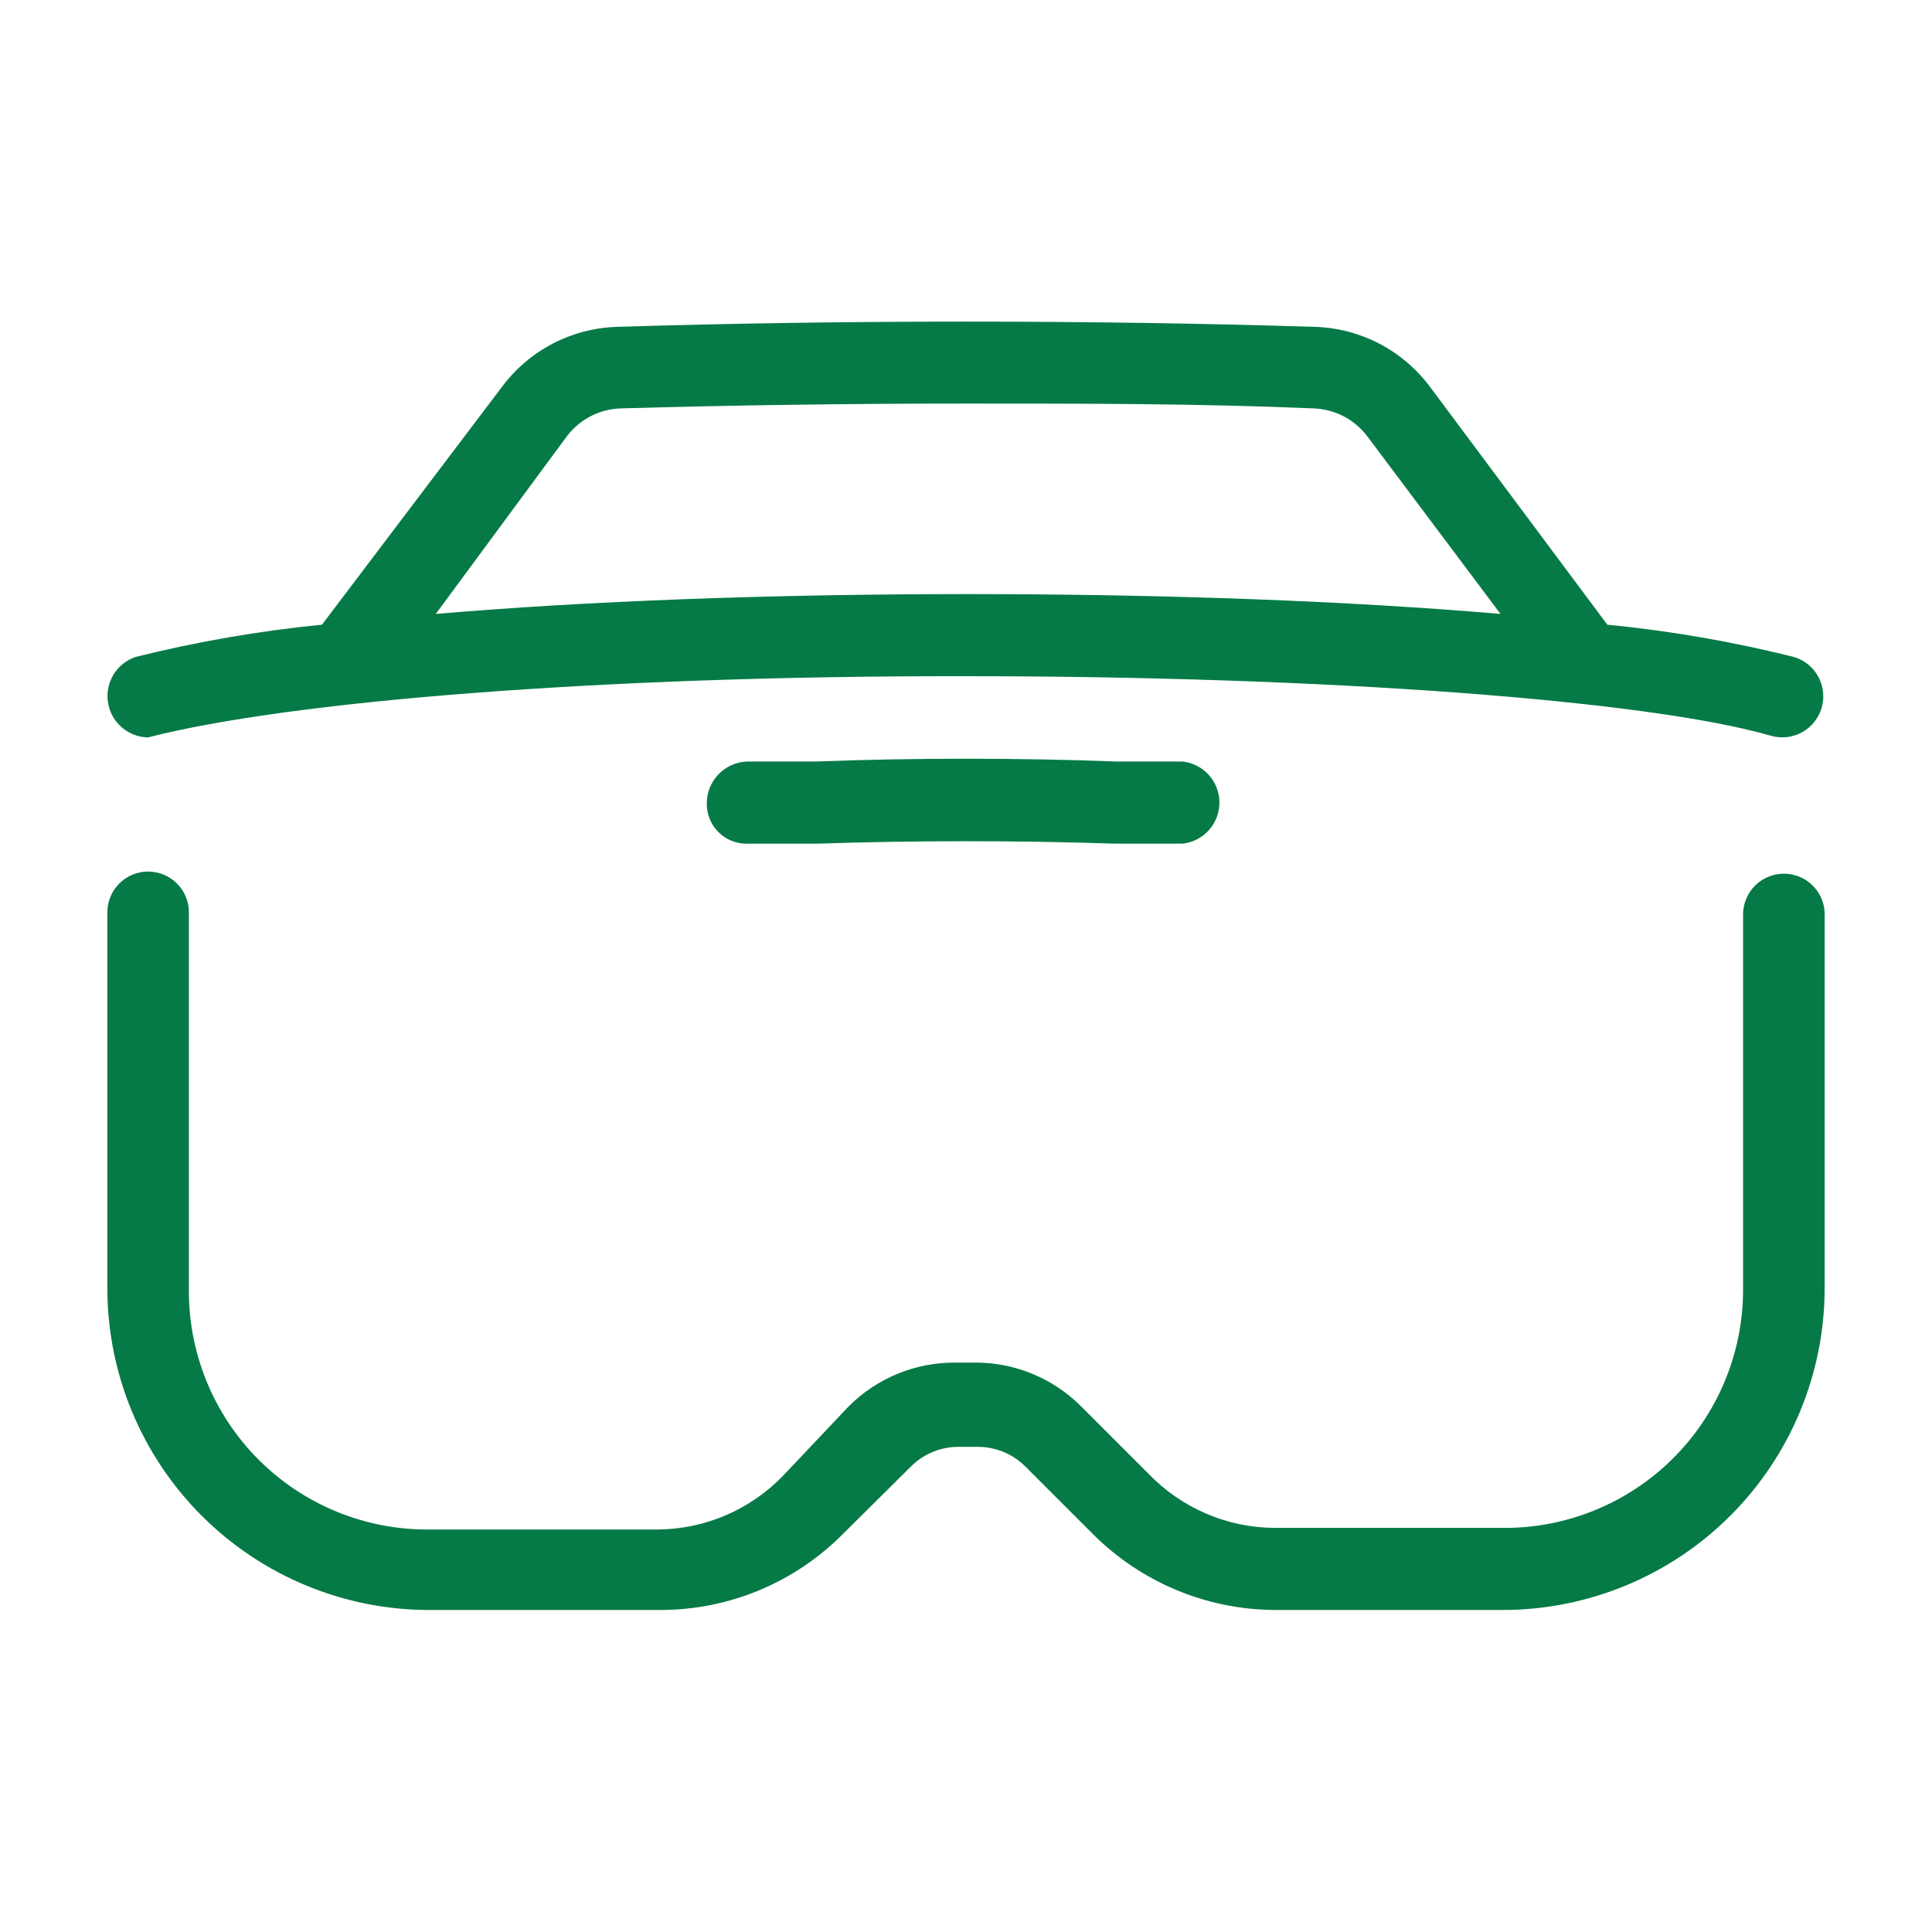 <?xml version="1.0" encoding="UTF-8"?>
<svg xmlns="http://www.w3.org/2000/svg" width="70" height="70" viewBox="0 0 70 70" fill="none">
  <path d="M40.483 27.592C36.925 27.456 33.075 27.456 29.516 27.592H27.047C26.655 27.612 26.286 27.783 26.018 28.07C25.749 28.356 25.602 28.735 25.608 29.128C25.608 29.325 25.648 29.521 25.726 29.702C25.804 29.883 25.919 30.046 26.063 30.181C26.207 30.316 26.378 30.42 26.564 30.486C26.75 30.553 26.947 30.58 27.144 30.567H29.633C33.114 30.45 36.886 30.45 40.386 30.567H42.855C43.221 30.525 43.557 30.35 43.802 30.076C44.047 29.802 44.182 29.447 44.182 29.079C44.182 28.712 44.047 28.357 43.802 28.083C43.557 27.808 43.221 27.634 42.855 27.592H40.483Z" fill="#067A46"></path>
  <path d="M5.366 26.717C10.422 25.414 21.7 24.481 35 24.5C47.911 24.5 59.655 25.356 64.166 26.658C64.545 26.767 64.952 26.72 65.296 26.529C65.641 26.337 65.895 26.017 66.004 25.637C66.112 25.259 66.065 24.852 65.874 24.507C65.683 24.163 65.362 23.908 64.983 23.8C62.766 23.246 60.51 22.856 58.236 22.633L51.8 14C51.312 13.351 50.685 12.82 49.965 12.446C49.245 12.073 48.45 11.866 47.639 11.842C39.511 11.589 30.488 11.589 22.361 11.842C21.55 11.866 20.754 12.073 20.034 12.446C19.314 12.82 18.687 13.351 18.2 14L11.666 22.633C9.392 22.858 7.137 23.248 4.919 23.8C4.587 23.91 4.304 24.134 4.119 24.431C3.934 24.729 3.86 25.082 3.909 25.428C3.957 25.775 4.126 26.094 4.385 26.329C4.644 26.565 4.978 26.702 5.327 26.717H5.366ZM20.552 15.789C20.783 15.49 21.077 15.246 21.413 15.074C21.749 14.903 22.119 14.808 22.497 14.797C26.522 14.681 30.741 14.622 35.038 14.622C39.336 14.622 43.555 14.622 47.58 14.797C47.958 14.808 48.328 14.903 48.664 15.074C49 15.246 49.294 15.49 49.525 15.789L54.366 22.244C48.941 21.778 42.233 21.525 35.077 21.525C27.922 21.525 21.213 21.778 15.789 22.244L20.552 15.789Z" fill="#067A46"></path>
  <path d="M64.633 31.655C64.241 31.655 63.865 31.811 63.588 32.088C63.311 32.365 63.155 32.741 63.155 33.133V46.744C63.153 47.883 62.925 49.01 62.485 50.06C62.045 51.111 61.402 52.063 60.592 52.864C59.783 53.665 58.823 54.297 57.767 54.725C56.712 55.154 55.583 55.369 54.444 55.358H46.18C45.331 55.354 44.49 55.179 43.709 54.845C42.928 54.511 42.221 54.025 41.63 53.414L39.18 50.964C38.671 50.452 38.065 50.047 37.397 49.773C36.729 49.499 36.013 49.362 35.291 49.369H34.63C33.908 49.362 33.193 49.499 32.525 49.773C31.857 50.047 31.25 50.452 30.741 50.964L28.369 53.472C27.779 54.083 27.072 54.57 26.291 54.904C25.509 55.238 24.669 55.412 23.819 55.417H15.555C14.405 55.427 13.264 55.208 12.2 54.771C11.136 54.335 10.17 53.69 9.358 52.875C8.547 52.06 7.907 51.091 7.475 50.025C7.043 48.958 6.829 47.817 6.844 46.667V33.056C6.844 32.664 6.689 32.288 6.411 32.011C6.134 31.733 5.758 31.578 5.366 31.578C4.975 31.578 4.599 31.733 4.322 32.011C4.044 32.288 3.889 32.664 3.889 33.056V46.667C3.889 49.761 5.118 52.728 7.306 54.916C9.494 57.104 12.461 58.333 15.555 58.333H23.897C25.129 58.337 26.349 58.097 27.487 57.627C28.625 57.156 29.659 56.464 30.528 55.592L32.997 53.142C33.226 52.911 33.498 52.728 33.799 52.605C34.1 52.481 34.422 52.419 34.747 52.422H35.408C35.733 52.419 36.055 52.481 36.356 52.605C36.657 52.728 36.929 52.911 37.158 53.142L39.608 55.592C41.354 57.333 43.715 58.318 46.18 58.333H54.444C57.538 58.333 60.506 57.104 62.694 54.916C64.882 52.728 66.111 49.761 66.111 46.667V33.056C66.091 32.677 65.927 32.321 65.651 32.06C65.376 31.8 65.012 31.655 64.633 31.655Z" fill="#067A46"></path>
</svg>
